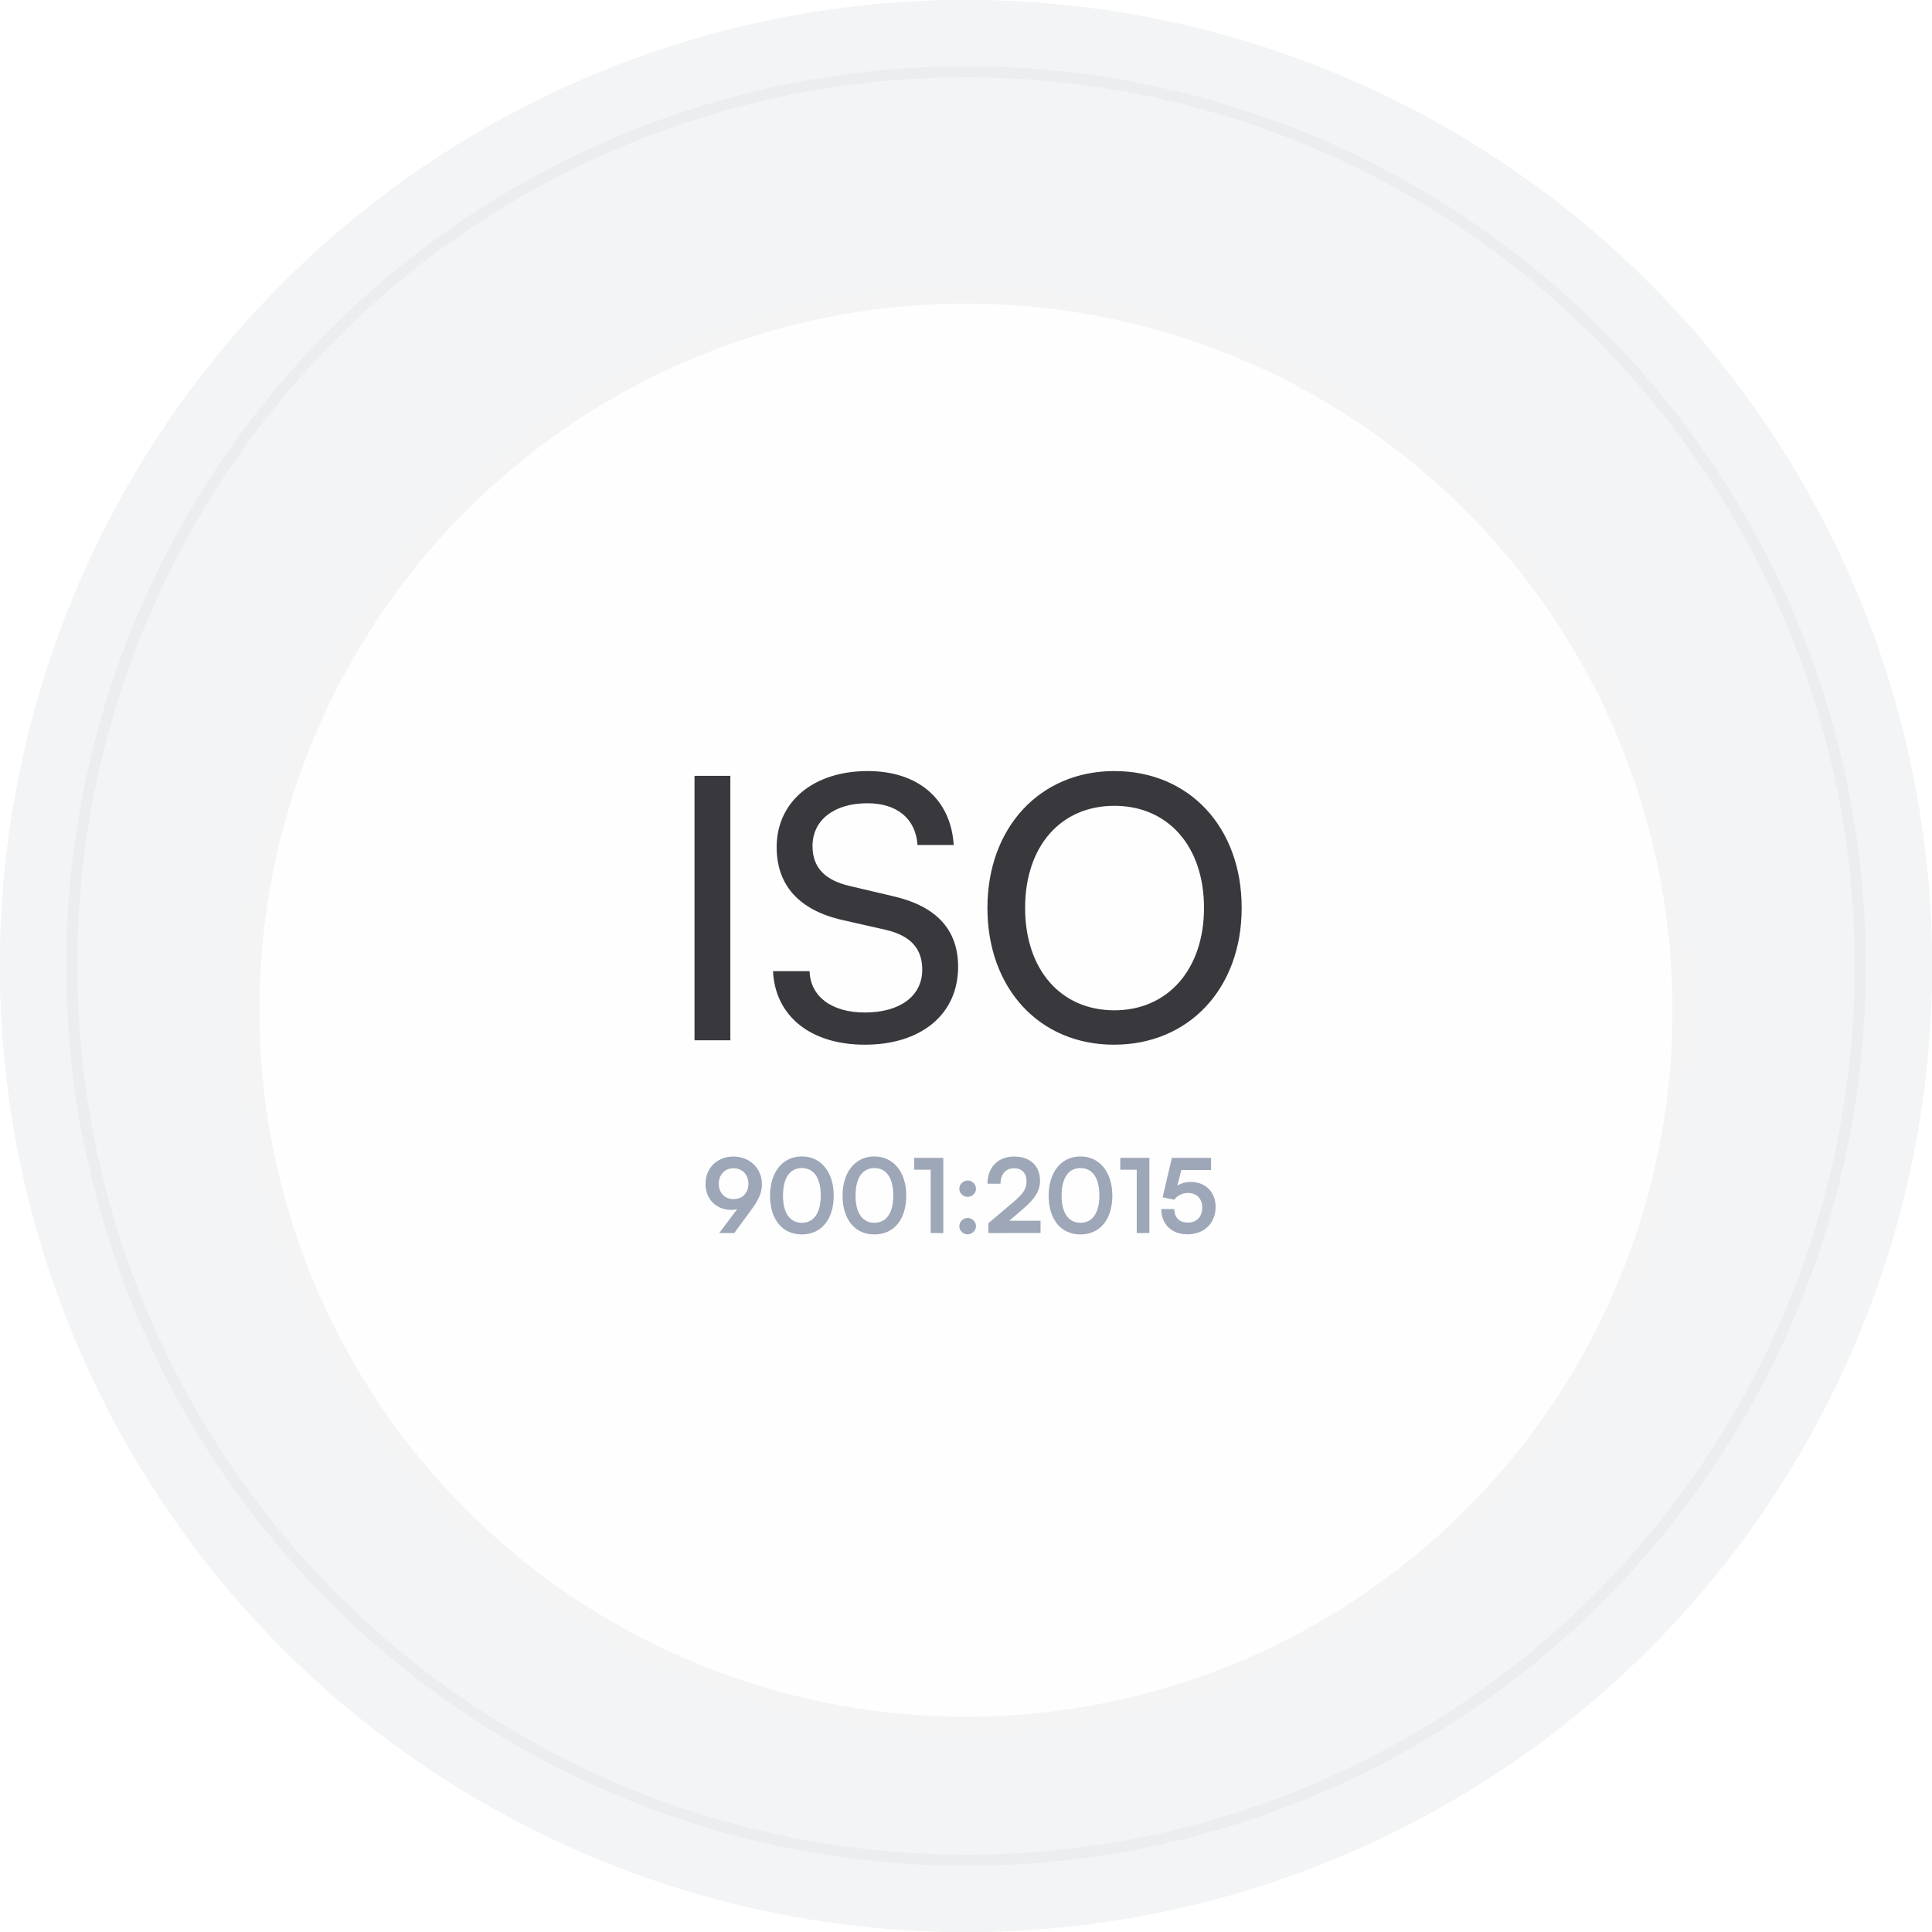 <svg width="169" height="169" viewBox="0 0 169 169" fill="none" xmlns="http://www.w3.org/2000/svg">
<circle cx="84.5" cy="84.5" r="84.5" fill="#F2F4F5"/>
<circle cx="84.5" cy="84.5" r="84.5" fill="#F2F4F5"/>
<g filter="url(#filter0_i_227_724)">
<circle cx="84.503" cy="84.5" r="78.706" fill="#F2F4F5"/>
</g>
<circle cx="84.503" cy="84.5" r="78.223" stroke="#EBEDEF" stroke-width="0.966"/>
<g filter="url(#filter1_d_227_724)">
<circle cx="84.496" cy="84.5" r="63.254" fill="#FEFEFE"/>
<circle cx="84.496" cy="84.5" r="62.53" stroke="#F4F4F4" stroke-width="1.449"/>
</g>
<path d="M63.886 67.864V91H60.751V67.864H63.886ZM67.938 74.104C67.938 70.136 71.138 67.448 75.906 67.448C80.322 67.448 83.17 69.912 83.426 73.912H80.258C80.098 71.608 78.466 70.264 75.874 70.264C72.962 70.264 71.074 71.736 71.074 74.008C71.074 75.864 72.13 76.984 74.306 77.496L78.114 78.392C81.89 79.256 83.81 81.304 83.81 84.568C83.81 88.728 80.578 91.384 75.65 91.384C70.946 91.384 67.81 88.92 67.618 84.952H70.818C70.882 87.16 72.738 88.568 75.65 88.568C78.722 88.568 80.674 87.128 80.674 84.824C80.674 83 79.682 81.848 77.474 81.336L73.666 80.472C69.89 79.608 67.938 77.432 67.938 74.104ZM108.615 79.416C108.615 86.456 104.007 91.384 97.447 91.384C90.918 91.384 86.374 86.456 86.374 79.416C86.374 72.408 90.951 67.448 97.478 67.448C104.039 67.448 108.615 72.376 108.615 79.416ZM105.319 79.416C105.319 74.04 102.183 70.488 97.478 70.488C92.775 70.488 89.671 74.04 89.671 79.416C89.671 84.792 92.775 88.376 97.478 88.376C102.183 88.376 105.319 84.76 105.319 79.416Z" fill="#39383D"/>
<g filter="url(#filter2_d_227_724)">
<path d="M65.647 102.065L64.225 104H62.911L64.486 101.903C64.324 101.948 64.153 101.975 63.991 101.975C62.632 101.975 61.714 101.021 61.714 99.689C61.714 98.285 62.758 97.304 64.162 97.304C65.584 97.304 66.646 98.348 66.646 99.698C66.646 100.49 66.385 101.066 65.647 102.065ZM65.467 99.689C65.467 98.888 64.936 98.33 64.162 98.33C63.406 98.33 62.875 98.888 62.875 99.689C62.875 100.481 63.406 101.03 64.162 101.03C64.945 101.03 65.467 100.481 65.467 99.689ZM67.358 100.724C67.358 98.681 68.456 97.295 70.139 97.295C71.822 97.295 72.929 98.681 72.929 100.724C72.929 102.758 71.885 104.117 70.139 104.117C68.393 104.117 67.358 102.758 67.358 100.724ZM68.492 100.724C68.492 102.245 69.104 103.1 70.139 103.1C71.183 103.1 71.795 102.245 71.795 100.724C71.795 99.167 71.183 98.312 70.139 98.312C69.104 98.312 68.492 99.167 68.492 100.724ZM73.704 100.724C73.704 98.681 74.802 97.295 76.485 97.295C78.168 97.295 79.275 98.681 79.275 100.724C79.275 102.758 78.231 104.117 76.485 104.117C74.739 104.117 73.704 102.758 73.704 100.724ZM74.838 100.724C74.838 102.245 75.45 103.1 76.485 103.1C77.529 103.1 78.141 102.245 78.141 100.724C78.141 99.167 77.529 98.312 76.485 98.312C75.45 98.312 74.838 99.167 74.838 100.724ZM81.409 98.456H79.969V97.421H82.516V104H81.409V98.456ZM84.644 100.832C84.248 100.832 83.915 100.508 83.915 100.121C83.915 99.725 84.248 99.401 84.644 99.401C85.04 99.401 85.373 99.725 85.373 100.121C85.373 100.508 85.04 100.832 84.644 100.832ZM84.644 104.108C84.248 104.108 83.915 103.784 83.915 103.397C83.915 103.001 84.248 102.677 84.644 102.677C85.04 102.677 85.373 103.001 85.373 103.397C85.373 103.784 85.04 104.108 84.644 104.108ZM91.02 103.991L86.457 104V103.136L88.609 101.318C89.499 100.562 89.796 100.13 89.796 99.5C89.796 98.753 89.391 98.33 88.698 98.33C87.978 98.33 87.528 98.834 87.519 99.68H86.376C86.385 98.24 87.303 97.304 88.698 97.304C90.103 97.304 90.975 98.105 90.975 99.437C90.975 100.355 90.472 101.048 89.472 101.903L88.284 102.92H91.02V103.991ZM91.73 100.724C91.73 98.681 92.828 97.295 94.511 97.295C96.194 97.295 97.301 98.681 97.301 100.724C97.301 102.758 96.257 104.117 94.511 104.117C92.765 104.117 91.73 102.758 91.73 100.724ZM92.864 100.724C92.864 102.245 93.476 103.1 94.511 103.1C95.555 103.1 96.167 102.245 96.167 100.724C96.167 99.167 95.555 98.312 94.511 98.312C93.476 98.312 92.864 99.167 92.864 100.724ZM99.435 98.456H97.995V97.421H100.542V104H99.435V98.456ZM103.868 104.108C102.491 104.108 101.582 103.226 101.582 101.894H102.725C102.725 102.641 103.166 103.082 103.895 103.082C104.669 103.082 105.164 102.578 105.164 101.777C105.164 101.012 104.705 100.49 103.913 100.49C103.409 100.49 102.95 100.742 102.716 101.084L101.699 100.868L102.509 97.421H105.938V98.483H103.337L102.986 99.851C103.301 99.644 103.697 99.527 104.147 99.527C105.461 99.527 106.334 100.418 106.334 101.714C106.334 103.136 105.335 104.108 103.868 104.108Z" fill="#9DA7B7"/>
</g>
<defs>
<filter id="filter0_i_227_724" x="5.797" y="5.794" width="157.411" height="161.274" filterUnits="userSpaceOnUse" color-interpolation-filters="sRGB">
<feFlood flood-opacity="0" result="BackgroundImageFix"/>
<feBlend mode="normal" in="SourceGraphic" in2="BackgroundImageFix" result="shape"/>
<feColorMatrix in="SourceAlpha" type="matrix" values="0 0 0 0 0 0 0 0 0 0 0 0 0 0 0 0 0 0 127 0" result="hardAlpha"/>
<feMorphology radius="1.931" operator="erode" in="SourceAlpha" result="effect1_innerShadow_227_724"/>
<feOffset dy="3.863"/>
<feGaussianBlur stdDeviation="2.414"/>
<feComposite in2="hardAlpha" operator="arithmetic" k2="-1" k3="1"/>
<feColorMatrix type="matrix" values="0 0 0 0 0.81 0 0 0 0 0.81 0 0 0 0 0.81 0 0 0 0.25 0"/>
<feBlend mode="normal" in2="shape" result="effect1_innerShadow_227_724"/>
</filter>
<filter id="filter1_d_227_724" x="14.482" y="18.349" width="140.029" height="140.029" filterUnits="userSpaceOnUse" color-interpolation-filters="sRGB">
<feFlood flood-opacity="0" result="BackgroundImageFix"/>
<feColorMatrix in="SourceAlpha" type="matrix" values="0 0 0 0 0 0 0 0 0 0 0 0 0 0 0 0 0 0 127 0" result="hardAlpha"/>
<feMorphology radius="2.897" operator="dilate" in="SourceAlpha" result="effect1_dropShadow_227_724"/>
<feOffset dy="3.863"/>
<feGaussianBlur stdDeviation="1.931"/>
<feComposite in2="hardAlpha" operator="out"/>
<feColorMatrix type="matrix" values="0 0 0 0 0 0 0 0 0 0 0 0 0 0 0 0 0 0 0.03 0"/>
<feBlend mode="normal" in2="BackgroundImageFix" result="effect1_dropShadow_227_724"/>
<feBlend mode="normal" in="SourceGraphic" in2="effect1_dropShadow_227_724" result="shape"/>
</filter>
<filter id="filter2_d_227_724" x="57.851" y="97.295" width="52.346" height="14.548" filterUnits="userSpaceOnUse" color-interpolation-filters="sRGB">
<feFlood flood-opacity="0" result="BackgroundImageFix"/>
<feColorMatrix in="SourceAlpha" type="matrix" values="0 0 0 0 0 0 0 0 0 0 0 0 0 0 0 0 0 0 127 0" result="hardAlpha"/>
<feOffset dy="3.863"/>
<feGaussianBlur stdDeviation="1.931"/>
<feComposite in2="hardAlpha" operator="out"/>
<feColorMatrix type="matrix" values="0 0 0 0 0 0 0 0 0 0 0 0 0 0 0 0 0 0 0.03 0"/>
<feBlend mode="normal" in2="BackgroundImageFix" result="effect1_dropShadow_227_724"/>
<feBlend mode="normal" in="SourceGraphic" in2="effect1_dropShadow_227_724" result="shape"/>
</filter>
</defs>
</svg>
